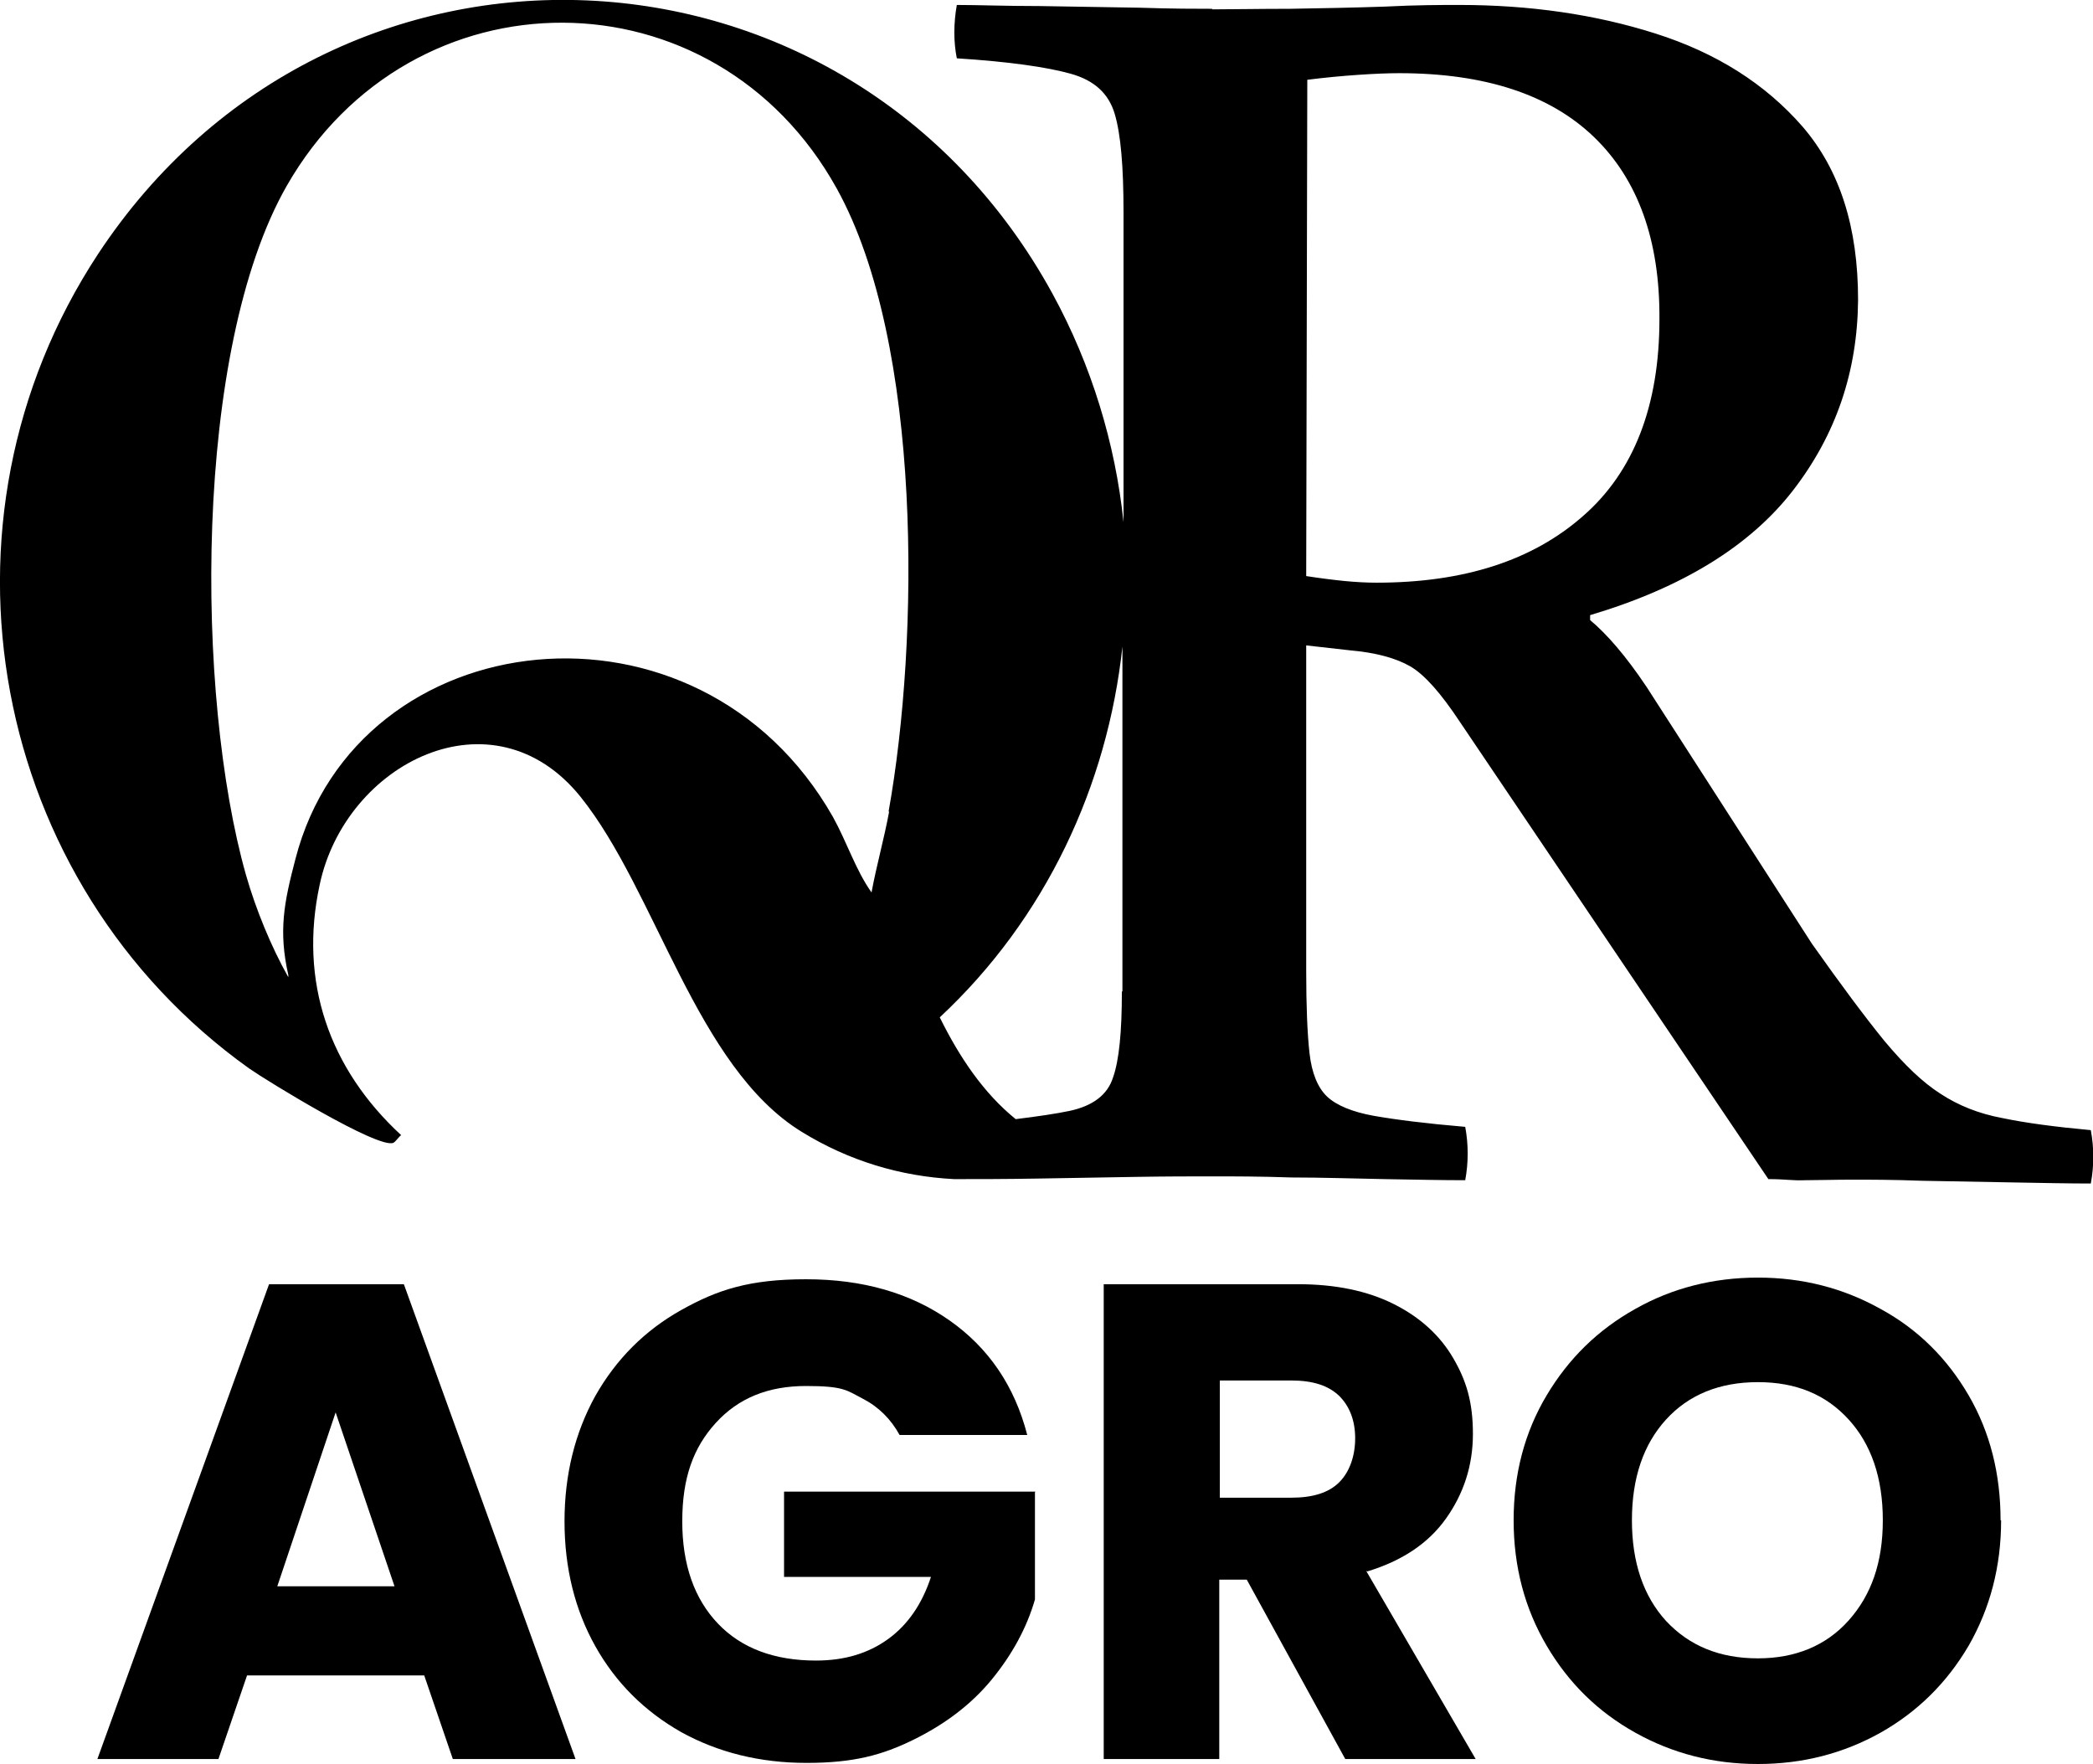 <?xml version="1.0" encoding="UTF-8"?>
<svg id="Capa_1" xmlns="http://www.w3.org/2000/svg" version="1.1" viewBox="0 0 380.4 320.6">
  <defs>
    <style>
      .st0 {
        fill: #000000;
      }
      
      @media (prefers-color-scheme: dark) {
        .st0 {
          fill: #ffffff;
        }
      }
    </style>
  </defs>
  <path class="st0" d="M220.3,1.6c-2.8,0-7.2,0-13.2-.2-6-.1-12-.2-18.2-.3-6.2,0-11.2-.2-15-.2-.6,3.4-.6,6.7,0,9.7,9.5.6,16.4,1.6,20.7,2.8,4.3,1.2,6.9,3.6,8,7.3,1.1,3.7,1.6,9.6,1.6,17.9v56.3c-1.5-14.3-5.8-28.5-12.9-41.5C154.2-14.4,60.5-18.6,17.8,46.2-14.2,94.9-1.9,160.5,45.3,194.2c3.3,2.3,23.5,14.7,26.2,13.5.4-.2,1-1.1,1.4-1.4-13.1-12.1-18.6-27.9-14.8-45.5,4.7-22.2,31.5-35.7,47.4-16,13.8,17.2,21,49.1,40.2,60.9,8.6,5.3,18,8.1,27.7,8.6h.2c4,0,9,0,14.9-.1,5.9-.1,11.7-.2,17.6-.3,5.9-.1,10.6-.1,14.3-.1,3.8,0,8.6,0,14.3.2,5.7,0,11.3.2,17,.3,5.7.1,10.5.2,14.6.2.6-3.2.6-6.5,0-9.7-7.1-.6-12.6-1.3-16.6-2-3.9-.7-6.8-1.9-8.5-3.5-1.7-1.6-2.8-4.3-3.2-7.9-.4-3.6-.6-8.6-.6-14.9v-59.2c.1,0,8,.9,8,.9h0c4.6.4,8.3,1.4,10.9,2.9,2.6,1.5,5.6,4.9,9.1,10.2l56,83c3.2,0,4.3.3,6.7.2,2.4,0,5.3-.1,8.5-.1,3.2,0,7.5,0,12.7.2,5.3.1,10.7.2,16.4.3,5.7.1,10.4.2,14.3.2.6-3.2.6-6.5,0-9.7-6.5-.6-11.8-1.3-16.1-2.2-4.3-.8-8-2.3-11.2-4.4-3.3-2.1-6.6-5.3-10.2-9.6-3.5-4.3-7.9-10.2-13.2-17.7l-30-46.6c-3.8-5.7-7.3-9.7-10.3-12.2v-.9c16.8-5,29.1-12.6,36.9-22.7,7.8-10.1,11.7-21.6,11.8-34.6,0-13.2-3.3-23.6-10.1-31.5-6.8-7.8-15.7-13.4-26.7-16.9-11-3.5-22.9-5.2-35.7-5.2-3.2,0-7.7,0-13.5.3-5.8.2-11.5.3-17.3.4-5.8,0-10.5.1-14.1.1ZM161.6,147.5c-.9,4.9-2.3,9.8-3.2,14.7-2.9-4.1-4.5-9.2-7-13.7-24.4-43-86.5-35.8-97.7,7.6-2.1,8-3.1,13.1-1.3,21.1v.4c-3.1-5.5-5.9-12.3-7.7-18.6-9.2-32.5-9.6-95.4,7.4-125.2,22.7-39.7,77.8-39.6,100,.5,15.6,28.2,15,82,9.4,113.2ZM203.9,180.2c0,7.3-.5,12.5-1.6,15.6-1,3.2-3.7,5.2-7.9,6.1-2.4.5-5.7,1-9.8,1.5-5.8-4.7-10.2-11.2-13.8-18.5,19.3-18,30.5-42.2,33.2-67.4v62.7ZM246.9,13.6c2.9-.2,5.4-.3,7.4-.3,15.6,0,27.4,3.9,35.4,11.6,8,7.7,12,18.8,11.9,33.1,0,15.8-4.7,27.8-13.9,35.8-9.2,8.1-21.7,12.1-37.5,12.1-1.8,0-3.7-.1-5.8-.3-2-.2-4.4-.5-7-.9h0s.2-90.2.2-90.2c3.2-.4,6.3-.7,9.3-.9Z"/>
  <path class="st0" d="M73.2,233.4h-24.3l-31.2,86.3h22l5.2-15.2h32.2l5.2,15.2h22.3l-31.2-86.3ZM50.4,288.3l10.6-31.6,10.7,31.6h-21.3Z"/>
  <path class="st0" d="M188.2,271.1h-45.7v15.5h26.7c-1.6,4.9-4.2,8.7-7.8,11.3-3.6,2.6-7.9,3.9-13.1,3.9-7.5,0-13.5-2.2-17.8-6.7-4.3-4.5-6.5-10.7-6.5-18.6s2-13.4,6.1-17.9c4.1-4.5,9.5-6.7,16.4-6.7s7.4.8,10.3,2.3c2.9,1.5,5.1,3.7,6.7,6.6h23.2c-2.3-8.9-7-15.8-14.1-20.8-7.1-5-15.8-7.5-26.1-7.5s-16.1,1.9-22.7,5.6c-6.6,3.7-11.8,8.9-15.6,15.6-3.7,6.7-5.6,14.3-5.6,22.8s1.9,16.1,5.6,22.7c3.7,6.6,8.9,11.8,15.6,15.6,6.7,3.7,14.3,5.6,22.8,5.6s13.7-1.4,19.4-4.2c5.7-2.8,10.5-6.4,14.2-10.9,3.7-4.5,6.4-9.4,7.9-14.6v-19.5Z"/>
  <path class="st0" d="M248.5,285.6c6.3-1.9,11.1-5.1,14.3-9.6,3.2-4.5,4.9-9.6,4.9-15.4s-1.2-9.7-3.6-13.8c-2.4-4.1-6-7.4-10.8-9.8-4.8-2.4-10.6-3.6-17.4-3.6h-35.3v86.3h21v-32.6h5l17.9,32.6h23.7l-19.9-34.2ZM221.7,250.9h13c3.9,0,6.7.9,8.7,2.8,1.9,1.9,2.9,4.5,2.9,7.7s-1,6.1-2.9,8c-1.9,1.9-4.8,2.8-8.7,2.8h-13v-21.4Z"/>
  <path class="st0" d="M363.6,276.3c0-8.4-1.9-16-5.8-22.7-3.9-6.7-9.2-12-16-15.7-6.8-3.8-14.2-5.7-22.3-5.7s-15.6,1.9-22.3,5.7c-6.8,3.8-12.1,9-16.1,15.7-4,6.7-6,14.3-6,22.7s2,16,6,22.8c4,6.8,9.3,12,16.1,15.8,6.8,3.8,14.2,5.7,22.3,5.7s15.5-1.9,22.3-5.7c6.7-3.8,12-9,16-15.8,3.9-6.8,5.9-14.4,5.9-22.8ZM319.5,301.4c-7,0-12.5-2.3-16.7-6.8-4.1-4.5-6.2-10.6-6.2-18.3s2.1-13.8,6.2-18.3c4.1-4.5,9.7-6.8,16.7-6.8s12.4,2.3,16.5,6.8c4.1,4.5,6.2,10.6,6.2,18.3s-2.1,13.6-6.2,18.2c-4.1,4.6-9.7,6.9-16.5,6.9Z"/>
</svg>
